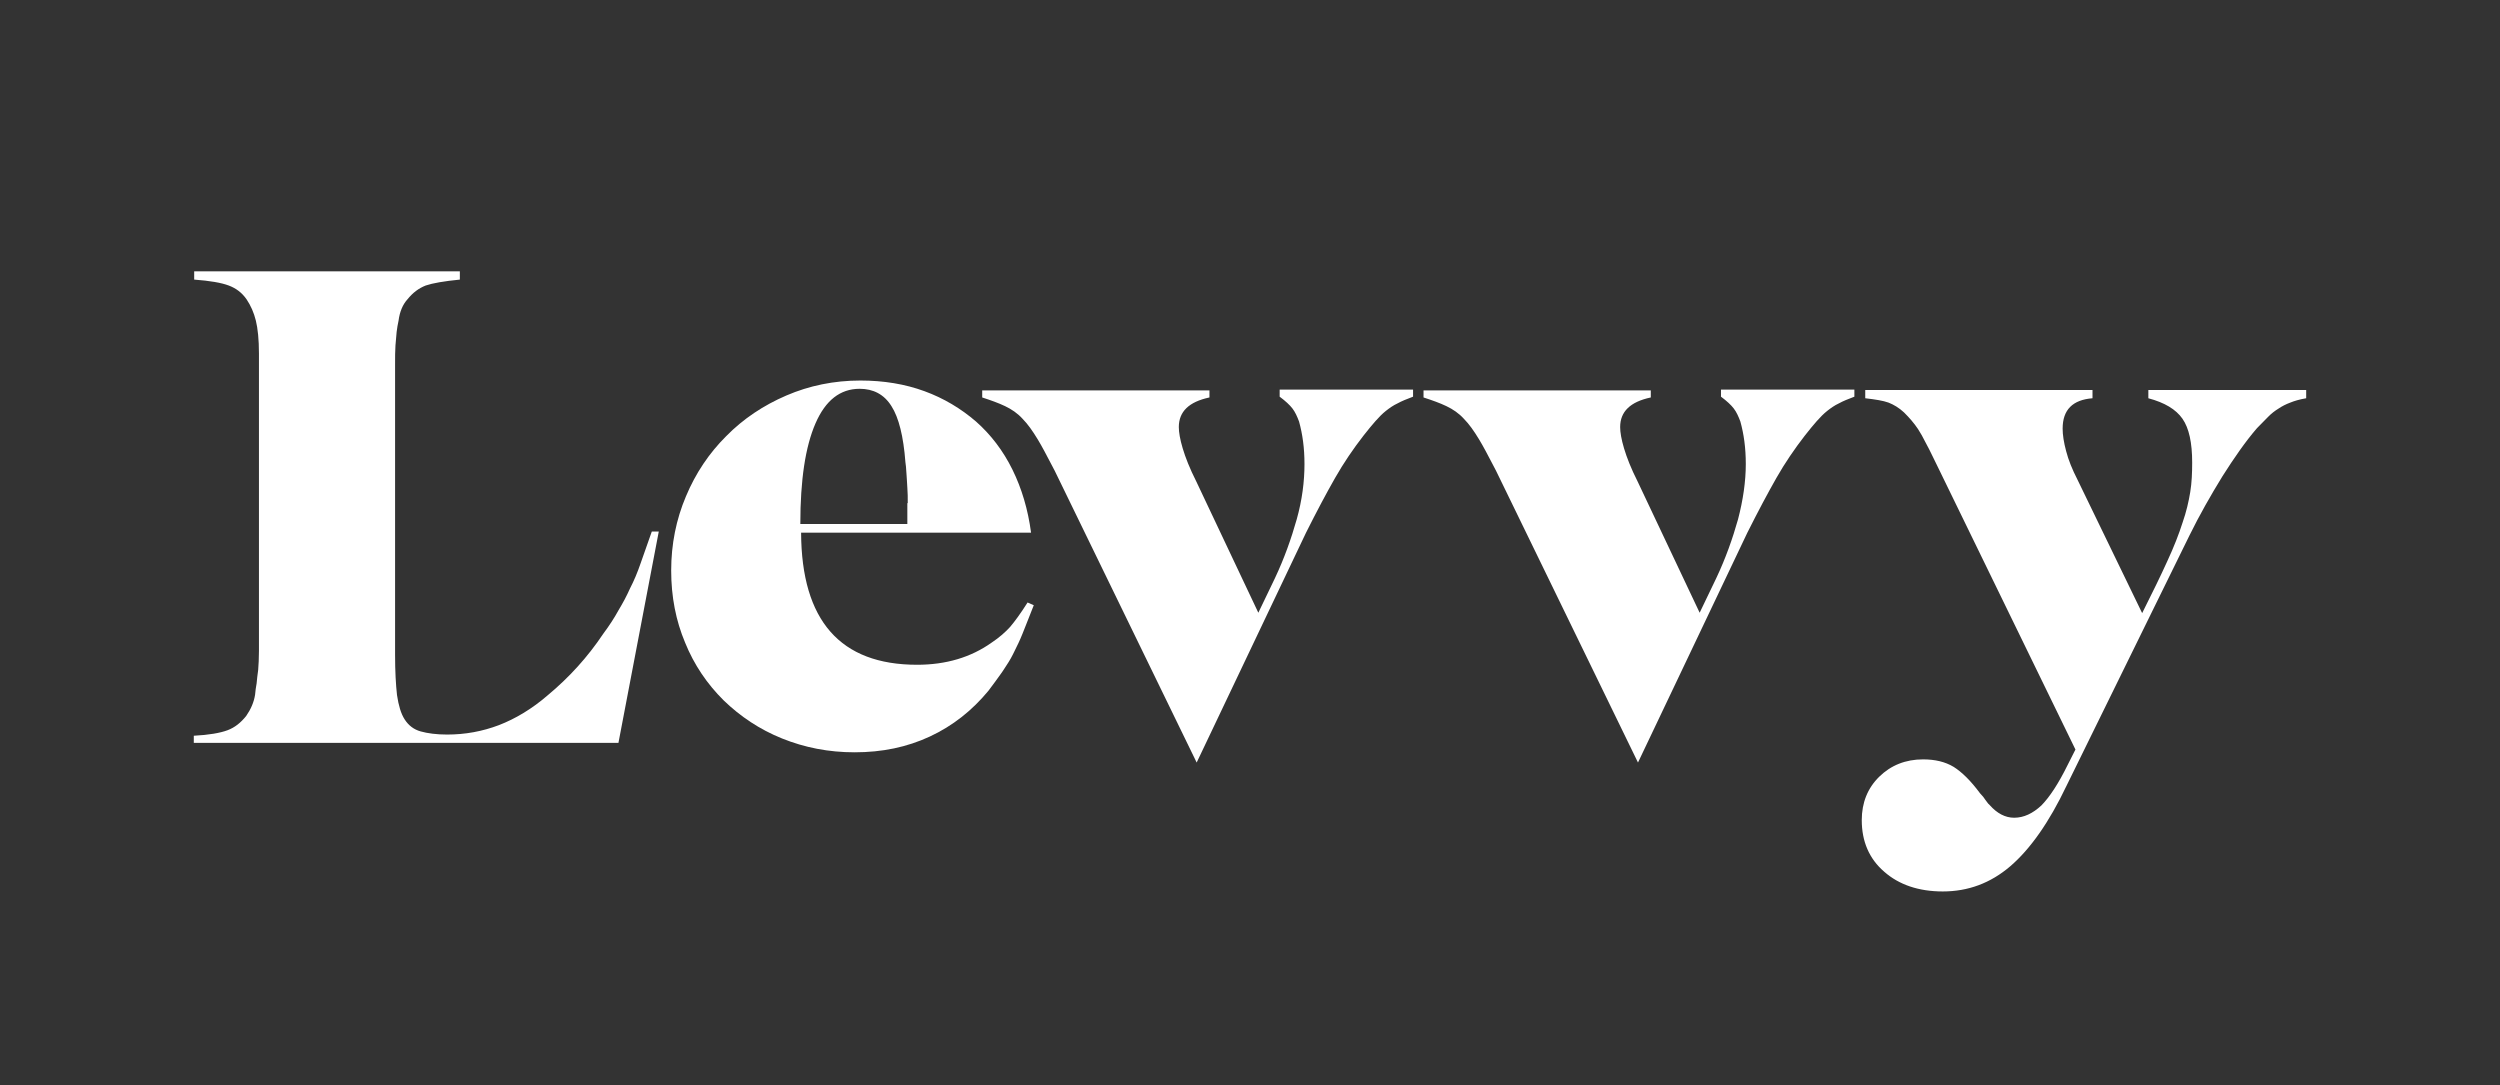 <svg width="129" height="56" viewBox="0 0 129 56" fill="none" xmlns="http://www.w3.org/2000/svg">
<rect x="0" y="0" width="129" height="56" fill="#333333" stroke="none"/>
<path d="M31.912 38.331H10V37.964C10.78 37.924 11.361 37.822 11.741 37.68C12.121 37.537 12.421 37.293 12.701 36.947C12.942 36.601 13.102 36.235 13.162 35.849C13.182 35.645 13.202 35.462 13.242 35.259C13.262 35.055 13.282 34.831 13.322 34.567C13.342 34.303 13.362 33.977 13.362 33.591V32.105V20.327V18.252C13.362 17.519 13.302 16.95 13.202 16.543C13.102 16.136 12.942 15.77 12.722 15.444C12.481 15.098 12.181 14.875 11.801 14.732C11.421 14.59 10.841 14.488 10.02 14.427V14H23.728V14.427C22.907 14.509 22.327 14.61 21.967 14.732C21.606 14.875 21.306 15.098 21.026 15.444C20.786 15.709 20.626 16.075 20.566 16.543C20.526 16.746 20.486 16.929 20.466 17.133C20.446 17.336 20.426 17.56 20.406 17.825C20.386 18.089 20.386 18.435 20.386 18.842V20.327V33.794C20.386 34.648 20.426 35.34 20.486 35.869C20.566 36.398 20.686 36.825 20.886 37.13C21.086 37.435 21.346 37.639 21.706 37.741C22.067 37.842 22.527 37.903 23.067 37.903C24.008 37.903 24.888 37.741 25.749 37.415C26.589 37.09 27.45 36.581 28.27 35.869C29.371 34.954 30.331 33.896 31.132 32.696C31.452 32.268 31.712 31.861 31.912 31.495C32.132 31.129 32.332 30.763 32.512 30.356C32.712 29.97 32.893 29.542 33.053 29.074C33.213 28.607 33.413 28.057 33.633 27.427H33.993L31.912 38.331Z" fill="white"/>
<path fill-rule="evenodd" clip-rule="evenodd" d="M52.343 33.611C52.481 33.333 52.629 33.035 52.763 32.695C52.822 32.544 52.888 32.381 52.957 32.207C53.075 31.913 53.205 31.588 53.343 31.23L53.023 31.088C52.663 31.658 52.363 32.065 52.122 32.349C51.882 32.614 51.562 32.899 51.162 33.163C50.101 33.916 48.821 34.302 47.32 34.302C43.358 34.302 41.356 32.024 41.337 27.487H53.203C53.043 26.287 52.723 25.209 52.242 24.232C51.762 23.256 51.122 22.422 50.361 21.75C49.581 21.079 48.701 20.55 47.7 20.184C46.7 19.818 45.599 19.635 44.398 19.635C43.037 19.635 41.757 19.899 40.576 20.408C39.395 20.916 38.355 21.608 37.474 22.503C36.594 23.378 35.894 24.415 35.393 25.616C34.893 26.796 34.633 28.077 34.633 29.44C34.633 30.783 34.873 32.024 35.353 33.163C35.813 34.302 36.494 35.299 37.334 36.133C38.195 36.967 39.195 37.639 40.356 38.106C41.517 38.574 42.757 38.819 44.098 38.819C45.519 38.819 46.8 38.554 47.98 38.005C49.161 37.456 50.161 36.662 51.002 35.645C51.262 35.299 51.502 34.974 51.702 34.689C51.736 34.638 51.769 34.587 51.803 34.537C51.968 34.287 52.129 34.044 52.263 33.773C52.289 33.72 52.316 33.666 52.343 33.611ZM46.819 25.168C46.84 25.412 46.84 25.677 46.84 25.962H46.819V27.04H41.297C41.297 24.761 41.557 23.052 42.077 21.852C42.597 20.652 43.358 20.062 44.358 20.062C45.059 20.062 45.619 20.347 45.999 20.957C46.379 21.547 46.619 22.523 46.719 23.846C46.745 24.003 46.755 24.153 46.763 24.293C46.768 24.37 46.772 24.445 46.779 24.517C46.79 24.621 46.795 24.73 46.8 24.843C46.805 24.949 46.81 25.059 46.819 25.168Z" fill="white"/>
<path fill-rule="evenodd" clip-rule="evenodd" d="M71.513 21.201C71.693 21.059 71.893 20.916 72.113 20.815C72.334 20.692 72.594 20.591 72.914 20.469V20.102H66.03V20.469C66.33 20.692 66.55 20.896 66.691 21.079C66.831 21.262 66.931 21.486 67.031 21.75C67.211 22.401 67.311 23.113 67.311 23.947C67.311 24.843 67.191 25.799 66.911 26.796C66.63 27.792 66.27 28.809 65.79 29.827L64.93 31.617L61.728 24.843C61.388 24.171 61.167 23.602 61.027 23.134C60.887 22.666 60.827 22.3 60.827 22.035C60.827 21.242 61.347 20.733 62.408 20.509V20.143H50.682V20.509C51.122 20.652 51.522 20.794 51.862 20.957C52.203 21.12 52.503 21.323 52.763 21.608C53.043 21.893 53.283 22.239 53.543 22.666C53.767 23.034 54.006 23.492 54.285 24.028C54.33 24.114 54.377 24.203 54.424 24.293L61.748 39.347L67.391 27.487C67.951 26.368 68.451 25.433 68.892 24.659C69.332 23.886 69.832 23.154 70.353 22.483C70.593 22.178 70.793 21.933 70.973 21.73C71.153 21.527 71.333 21.343 71.513 21.201ZM94.886 20.815C94.666 20.916 94.466 21.059 94.286 21.201C94.106 21.343 93.925 21.527 93.745 21.73C93.565 21.933 93.365 22.178 93.125 22.483C92.605 23.154 92.104 23.886 91.664 24.659C91.224 25.433 90.724 26.368 90.163 27.487L84.52 39.347L77.196 24.293L77.058 24.028L77.058 24.028C76.779 23.492 76.54 23.034 76.316 22.666C76.056 22.239 75.816 21.893 75.535 21.608C75.275 21.323 74.975 21.12 74.635 20.957C74.295 20.794 73.894 20.652 73.454 20.509V20.143H85.181V20.509C84.12 20.733 83.6 21.242 83.6 22.035C83.6 22.3 83.66 22.666 83.8 23.134C83.94 23.602 84.16 24.171 84.5 24.843L87.702 31.617L88.562 29.827C89.043 28.809 89.403 27.792 89.683 26.796C89.943 25.799 90.083 24.843 90.083 23.947C90.083 23.113 89.983 22.401 89.803 21.75C89.703 21.486 89.603 21.262 89.463 21.079C89.323 20.896 89.103 20.692 88.803 20.469V20.102H95.686V20.469C95.366 20.591 95.106 20.692 94.886 20.815ZM118.179 20.774C117.959 20.855 117.759 20.957 117.578 21.079C117.378 21.201 117.198 21.343 117.038 21.506L116.458 22.096C115.878 22.767 115.297 23.602 114.677 24.578C114.077 25.555 113.496 26.572 112.976 27.63L106.632 40.547C105.732 42.44 104.751 43.823 103.731 44.698C102.71 45.572 101.55 45.999 100.249 45.999C99.008 45.999 97.988 45.654 97.227 44.982C96.447 44.311 96.067 43.416 96.067 42.317C96.067 41.422 96.367 40.67 96.967 40.08C97.567 39.49 98.328 39.184 99.228 39.184C99.849 39.184 100.369 39.307 100.809 39.571C101.229 39.836 101.69 40.283 102.17 40.934C102.29 41.056 102.39 41.178 102.45 41.28C102.462 41.295 102.473 41.309 102.484 41.324C102.495 41.338 102.505 41.353 102.515 41.367C102.566 41.437 102.613 41.501 102.67 41.544C103.05 41.972 103.471 42.195 103.931 42.195C104.431 42.195 104.891 41.972 105.332 41.565C105.752 41.138 106.212 40.446 106.692 39.469L107.093 38.676L99.949 24.009C99.885 23.88 99.826 23.758 99.77 23.643L99.77 23.642C99.615 23.323 99.486 23.058 99.368 22.849C99.228 22.564 99.088 22.32 98.968 22.137C98.859 21.97 98.75 21.837 98.655 21.723L98.628 21.689C98.528 21.567 98.388 21.425 98.248 21.282C97.988 21.038 97.707 20.876 97.447 20.774C97.167 20.672 96.767 20.611 96.247 20.55V20.123H107.973V20.55C106.953 20.631 106.432 21.14 106.432 22.116C106.432 22.442 106.492 22.828 106.612 23.276C106.732 23.744 106.933 24.232 107.193 24.741L110.535 31.637C111.055 30.6 111.495 29.705 111.835 28.952C112.175 28.22 112.436 27.548 112.616 26.979C112.816 26.409 112.936 25.88 113.016 25.392C113.096 24.904 113.116 24.395 113.116 23.866C113.116 22.849 112.956 22.096 112.616 21.608C112.276 21.12 111.695 20.774 110.855 20.55V20.123H118.999V20.55C118.639 20.611 118.379 20.692 118.179 20.774Z" fill="white"/>
</svg>
